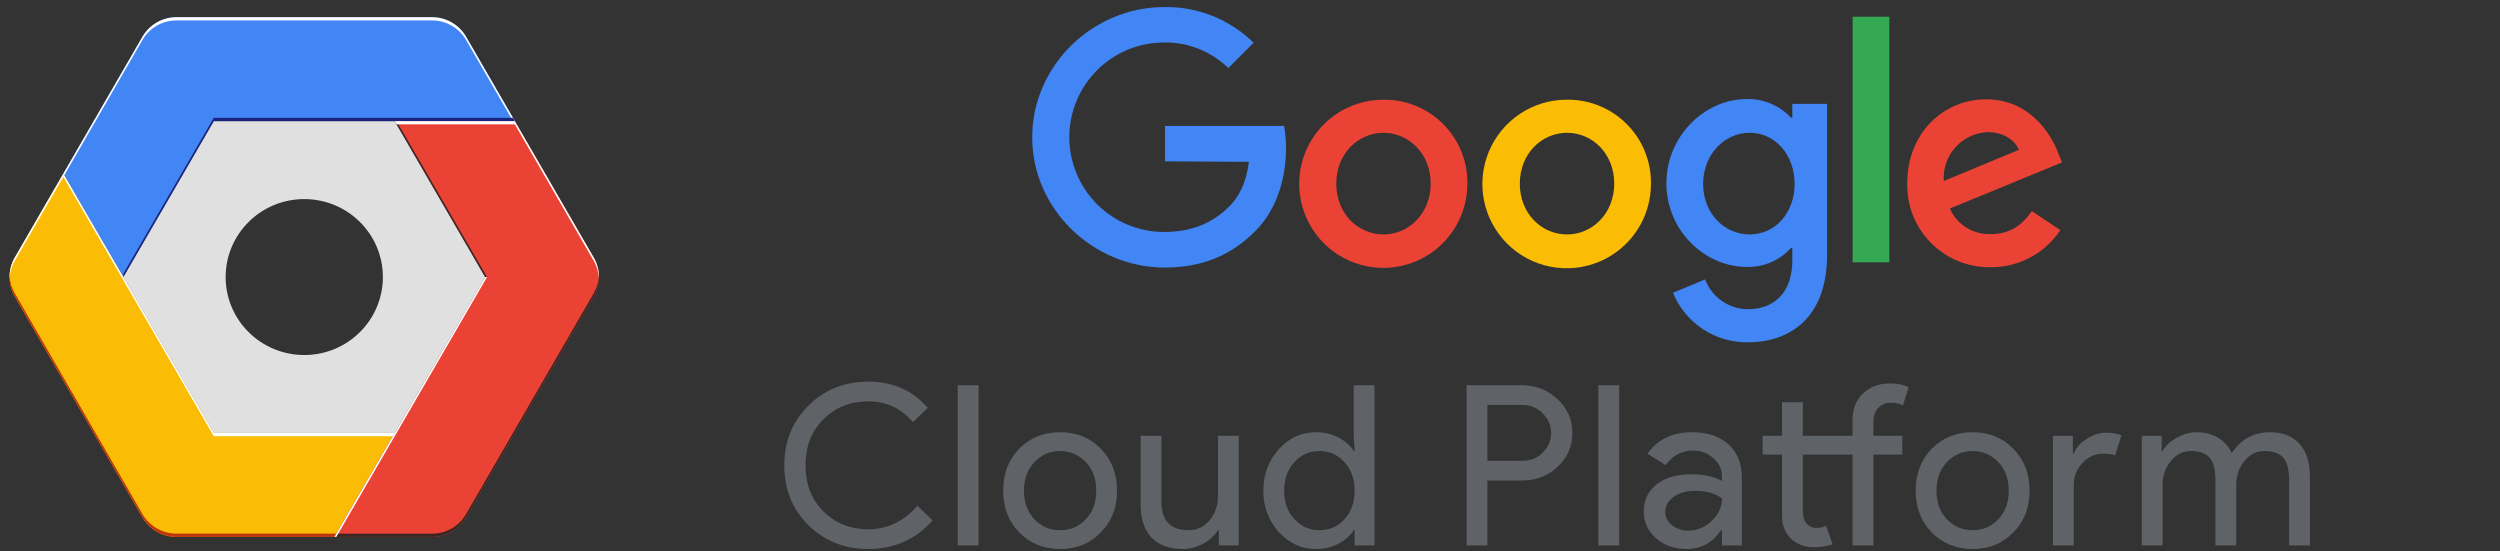 <svg xmlns="http://www.w3.org/2000/svg" width="254" height="56" viewBox="0 0 254 56"><rect x="0" y="0" width="254" height="56" fill="#333333" stroke="none"/><g><path d="M40.104 43.989L33.978 54.55H17.936C16.505 54.55 15.183 53.79 14.471 52.558L1.495 30.119C0.791 28.899 0.791 27.401 1.495 26.181L6.434 17.645L12.528 28.148L21.717 43.989H40.104Z" fill="#FBBC05"></path><path d="M60.329 30.12L47.353 52.562C46.642 53.794 45.319 54.554 43.888 54.553H33.975L40.1 43.992L49.295 28.149L40.1 12.309H52.304L60.325 26.181C61.036 27.399 61.037 28.901 60.329 30.12Z" fill="#EA4335"></path><path d="M52.307 12.307H21.717L12.528 28.148L6.434 17.64L14.471 3.738C15.182 2.506 16.504 1.746 17.936 1.746H43.892C45.323 1.747 46.644 2.507 47.356 3.738L52.307 12.307Z" fill="#4285F4"></path><path d="M49.293 28.148L40.101 43.989H21.72L12.528 28.148L21.717 12.309H40.105L49.293 28.148ZM30.912 20.227C26.501 20.227 22.925 23.773 22.925 28.148C22.925 32.523 26.501 36.07 30.912 36.07C35.324 36.07 38.9 32.523 38.9 28.148C38.9 23.773 35.324 20.227 30.912 20.227Z" fill="#E0E0E0"></path><path d="M14.471 4.065C15.182 2.833 16.505 2.073 17.936 2.074H43.892C45.322 2.075 46.644 2.834 47.356 4.065L52.12 12.307H52.311L47.356 3.738C46.645 2.506 45.323 1.746 43.892 1.746H17.936C16.505 1.746 15.183 2.506 14.471 3.738L6.434 17.64L6.528 17.806L14.471 4.065Z" fill="white"></path><path d="M12.528 28.147L21.717 12.307H52.307L52.117 11.977H21.717L12.528 27.817" fill="#1A237E"></path><path d="M1.495 26.507L6.434 17.968L12.528 28.475L21.717 44.315H39.91L40.104 43.984H21.717L12.528 28.148L6.434 17.641L1.495 26.177C1.123 26.826 0.943 27.567 0.975 28.313C1 27.679 1.179 27.059 1.495 26.507Z" fill="white"></path><path d="M34.169 54.216H17.936C16.505 54.216 15.183 53.457 14.471 52.225L1.495 29.786C1.179 29.234 1 28.615 0.975 27.98C0.94 28.727 1.12 29.468 1.495 30.117L14.471 52.559C15.182 53.791 16.505 54.551 17.936 54.55H33.978L34.169 54.216Z" fill="#BF360C"></path><path d="M49.483 28.149L40.294 12.309H40.104L49.295 28.149H49.483ZM60.329 29.789L47.353 52.231C46.642 53.464 45.319 54.223 43.888 54.223H34.169L33.975 54.553H43.888C45.319 54.552 46.64 53.793 47.353 52.562L60.329 30.12C60.702 29.471 60.882 28.73 60.849 27.983C60.824 28.618 60.645 29.237 60.329 29.789Z" fill="#3E2723"></path><path d="M52.307 12.635L60.329 26.508C60.645 27.06 60.824 27.679 60.849 28.314C60.884 27.567 60.703 26.826 60.329 26.177L52.307 12.305H40.104L40.298 12.635H52.307ZM40.104 44.319L49.483 28.148H49.295L40.104 43.988L33.978 54.55H34.169L40.104 44.319Z" fill="white"></path></g><path d="M118.367 16.392V12.795H130.46C130.594 13.53 130.661 14.277 130.661 15.025C130.661 17.726 129.926 21.088 127.529 23.49C125.132 25.892 122.23 27.186 118.299 27.186C111.005 27.152 104.873 21.221 104.873 13.951C104.873 6.682 111.005 0.717 118.299 0.717C119.975 0.688 121.64 0.994 123.196 1.617C124.752 2.24 126.169 3.167 127.362 4.344L124.798 6.912C123.052 5.215 120.704 4.281 118.269 4.315C115.716 4.315 113.267 5.329 111.462 7.134C109.657 8.94 108.642 11.388 108.642 13.942C108.642 16.495 109.657 18.944 111.462 20.749C113.267 22.554 115.716 23.569 118.269 23.569C121.73 23.569 123.696 22.172 124.931 20.936C125.965 19.902 126.632 18.441 126.891 16.442L118.367 16.392Z" fill="#4285F4"></path><path d="M149.087 18.659C149.09 20.35 148.591 22.004 147.653 23.411C146.715 24.819 145.381 25.916 143.819 26.564C142.257 27.212 140.537 27.383 138.878 27.053C137.22 26.724 135.696 25.909 134.5 24.713C133.305 23.517 132.491 21.992 132.163 20.333C131.834 18.674 132.005 16.955 132.654 15.393C133.304 13.832 134.402 12.498 135.81 11.561C137.217 10.624 138.872 10.126 140.563 10.13C141.687 10.116 142.801 10.328 143.842 10.752C144.882 11.176 145.827 11.804 146.622 12.599C147.416 13.393 148.043 14.339 148.467 15.38C148.89 16.42 149.101 17.535 149.087 18.659ZM145.357 18.659C145.357 15.595 143.127 13.492 140.563 13.492C137.999 13.492 135.764 15.595 135.764 18.659C135.764 21.722 137.995 23.82 140.563 23.82C143.132 23.82 145.357 21.688 145.357 18.659Z" fill="#EA4335"></path><path d="M167.737 18.659C167.743 20.354 167.247 22.014 166.31 23.426C165.373 24.839 164.037 25.942 162.473 26.595C160.909 27.249 159.185 27.423 157.522 27.096C155.858 26.769 154.329 25.956 153.129 24.759C151.928 23.562 151.109 22.036 150.776 20.374C150.444 18.711 150.612 16.988 151.26 15.421C151.908 13.854 153.006 12.515 154.416 11.573C155.825 10.631 157.483 10.129 159.178 10.13C160.304 10.112 161.423 10.32 162.467 10.742C163.512 11.164 164.461 11.791 165.259 12.587C166.057 13.382 166.687 14.329 167.113 15.372C167.538 16.415 167.75 17.533 167.737 18.659ZM164.006 18.659C164.006 15.595 161.776 13.492 159.212 13.492C156.649 13.492 154.414 15.595 154.414 18.659C154.414 21.723 156.644 23.82 159.212 23.82C161.781 23.82 164.006 21.688 164.006 18.659Z" fill="#FBBC04"></path><path d="M185.63 10.629V25.917C185.63 32.216 181.934 34.779 177.537 34.779C175.919 34.791 174.334 34.318 172.986 33.422C171.639 32.526 170.59 31.247 169.974 29.75L173.238 28.388C173.569 29.265 174.156 30.023 174.922 30.563C175.689 31.103 176.6 31.401 177.537 31.417C180.331 31.417 182.101 29.686 182.101 26.422V25.187H181.968C181.404 25.816 180.708 26.315 179.931 26.648C179.154 26.982 178.314 27.142 177.469 27.118C173.204 27.118 169.307 23.422 169.307 18.623C169.307 13.825 173.204 10.06 177.469 10.06C178.31 10.042 179.146 10.201 179.921 10.528C180.696 10.855 181.394 11.342 181.968 11.957H182.101V10.55H185.63V10.629ZM182.331 18.692C182.331 15.692 180.331 13.491 177.768 13.491C175.204 13.491 173.037 15.692 173.037 18.692C173.037 21.692 175.204 23.819 177.768 23.819C180.331 23.819 182.331 21.657 182.331 18.692Z" fill="#4285F4"></path><path d="M188.227 1.699H191.957V26.654H188.227V1.699Z" fill="#34A853"></path><path d="M206.436 21.452L209.333 23.383C208.556 24.55 207.501 25.506 206.263 26.163C205.025 26.82 203.642 27.159 202.24 27.148C201.118 27.166 200.004 26.957 198.965 26.534C197.925 26.111 196.982 25.483 196.191 24.686C195.401 23.89 194.779 22.942 194.364 21.899C193.949 20.857 193.748 19.741 193.775 18.619C193.775 13.555 197.407 10.09 201.804 10.09C206.201 10.09 208.402 13.624 209.103 15.521L209.5 16.501L198.103 21.187C198.456 21.982 199.037 22.654 199.773 23.117C200.509 23.579 201.366 23.812 202.235 23.785C204.132 23.815 205.466 22.883 206.431 21.452M197.491 18.389L205.118 15.222C204.686 14.153 203.451 13.423 201.951 13.423C201.329 13.447 200.718 13.596 200.155 13.86C199.592 14.125 199.087 14.5 198.671 14.963C198.255 15.426 197.936 15.967 197.733 16.556C197.531 17.144 197.448 17.767 197.491 18.389Z" fill="#EA4335"></path><path d="M88.227 55.777C85.793 55.777 83.758 54.967 82.12 53.346C80.498 51.724 79.686 49.702 79.686 47.277C79.686 44.853 80.498 42.838 82.12 41.232C83.742 39.596 85.778 38.777 88.227 38.777C90.706 38.777 92.719 39.664 94.265 41.436L92.75 42.891C91.571 41.482 90.064 40.777 88.227 40.777C86.406 40.777 84.883 41.383 83.658 42.596C82.449 43.792 81.844 45.353 81.844 47.277C81.844 49.202 82.449 50.762 83.658 51.959C84.883 53.171 86.406 53.777 88.227 53.777C90.14 53.777 91.801 52.982 93.209 51.391L94.747 52.868C93.966 53.792 93.01 54.512 91.877 55.027C90.745 55.527 89.528 55.777 88.227 55.777Z" fill="#5F6368"></path><path d="M99.42 39.141V55.414H97.308V39.141H99.42Z" fill="#5F6368"></path><path d="M101.923 49.846C101.923 48.133 102.466 46.717 103.553 45.596C104.655 44.474 106.04 43.914 107.708 43.914C109.377 43.914 110.754 44.474 111.841 45.596C112.943 46.717 113.494 48.133 113.494 49.846C113.494 51.573 112.943 52.989 111.841 54.096C110.754 55.217 109.377 55.777 107.708 55.777C106.04 55.777 104.655 55.217 103.553 54.096C102.466 52.974 101.923 51.558 101.923 49.846ZM104.035 49.846C104.035 51.042 104.387 52.012 105.091 52.755C105.795 53.497 106.667 53.868 107.708 53.868C108.749 53.868 109.621 53.497 110.325 52.755C111.03 52.012 111.382 51.042 111.382 49.846C111.382 48.664 111.03 47.702 110.325 46.959C109.606 46.202 108.734 45.823 107.708 45.823C106.683 45.823 105.81 46.202 105.091 46.959C104.387 47.702 104.035 48.664 104.035 49.846Z" fill="#5F6368"></path><path d="M125.856 55.414H123.836V53.868H123.744C123.423 54.414 122.925 54.868 122.252 55.232C121.594 55.596 120.905 55.777 120.186 55.777C118.808 55.777 117.744 55.391 116.994 54.618C116.26 53.83 115.892 52.717 115.892 51.277V44.277H118.005V51.141C118.05 52.959 118.976 53.868 120.783 53.868C121.624 53.868 122.328 53.535 122.895 52.868C123.461 52.186 123.744 51.376 123.744 50.436V44.277H125.856V55.414Z" fill="#5F6368"></path><path d="M134.05 53.868C135.091 53.868 135.94 53.497 136.599 52.755C137.287 52.012 137.632 51.042 137.632 49.846C137.632 48.679 137.287 47.717 136.599 46.959C135.925 46.202 135.076 45.823 134.05 45.823C133.04 45.823 132.191 46.202 131.502 46.959C130.813 47.717 130.469 48.679 130.469 49.846C130.469 51.027 130.813 51.989 131.502 52.732C132.191 53.489 133.04 53.868 134.05 53.868ZM133.706 55.777C132.236 55.777 130.974 55.202 129.918 54.05C128.877 52.883 128.356 51.482 128.356 49.846C128.356 48.209 128.877 46.808 129.918 45.641C130.974 44.489 132.236 43.914 133.706 43.914C134.532 43.914 135.282 44.088 135.956 44.436C136.644 44.785 137.173 45.247 137.54 45.823H137.632L137.54 44.277V39.141H139.652V55.414H137.632V53.868H137.54C137.173 54.444 136.644 54.906 135.956 55.255C135.282 55.603 134.532 55.777 133.706 55.777Z" fill="#5F6368"></path><path d="M151.119 48.823V55.414H149.007V39.141H154.609C156.032 39.141 157.241 39.611 158.236 40.55C159.247 41.489 159.752 42.633 159.752 43.982C159.752 45.361 159.247 46.512 158.236 47.436C157.257 48.361 156.048 48.823 154.609 48.823H151.119ZM151.119 41.141V46.823H154.655C155.497 46.823 156.193 46.542 156.744 45.982C157.31 45.421 157.593 44.755 157.593 43.982C157.593 43.224 157.31 42.565 156.744 42.005C156.193 41.429 155.497 41.141 154.655 41.141H151.119Z" fill="#5F6368"></path><path d="M164.507 39.141V55.414H162.395V39.141H164.507Z" fill="#5F6368"></path><path d="M169.191 52.005C169.191 52.55 169.42 53.005 169.879 53.368C170.354 53.732 170.905 53.914 171.532 53.914C172.42 53.914 173.208 53.588 173.897 52.936C174.601 52.285 174.953 51.52 174.953 50.641C174.295 50.126 173.377 49.868 172.198 49.868C171.341 49.868 170.622 50.073 170.04 50.482C169.474 50.891 169.191 51.399 169.191 52.005ZM171.923 43.914C173.484 43.914 174.716 44.33 175.619 45.164C176.522 45.982 176.973 47.111 176.973 48.55V55.414H174.953V53.868H174.861C173.989 55.141 172.826 55.777 171.372 55.777C170.132 55.777 169.091 55.414 168.249 54.686C167.423 53.959 167.009 53.05 167.009 51.959C167.009 50.808 167.446 49.891 168.318 49.209C169.206 48.527 170.384 48.186 171.854 48.186C173.109 48.186 174.142 48.414 174.953 48.868V48.391C174.953 47.664 174.662 47.05 174.081 46.55C173.499 46.035 172.818 45.777 172.037 45.777C170.859 45.777 169.925 46.27 169.236 47.255L167.377 46.096C168.402 44.641 169.918 43.914 171.923 43.914Z" fill="#5F6368"></path><path d="M184.269 55.596C183.366 55.596 182.609 55.315 181.996 54.755C181.384 54.194 181.07 53.414 181.055 52.414V46.186H179.081V44.277H181.055V40.868H183.167V44.277H188.218V42.664C188.218 41.558 188.57 40.664 189.274 39.982C189.994 39.3 190.912 38.959 192.029 38.959C192.795 38.959 193.422 39.088 193.912 39.346L193.338 41.186C192.971 41.005 192.557 40.914 192.098 40.914C191.578 40.914 191.149 41.096 190.813 41.459C190.491 41.808 190.33 42.277 190.33 42.868V44.277H193.269V46.186H190.33V55.414H188.218V46.186H183.167V51.8C183.167 52.452 183.297 52.921 183.558 53.209C183.833 53.497 184.155 53.641 184.522 53.641C184.874 53.641 185.211 53.573 185.532 53.436L186.198 55.3C185.632 55.497 184.989 55.596 184.269 55.596Z" fill="#5F6368"></path><path d="M194.632 49.846C194.632 48.133 195.175 46.717 196.262 45.596C197.364 44.474 198.749 43.914 200.417 43.914C202.085 43.914 203.463 44.474 204.55 45.596C205.652 46.717 206.203 48.133 206.203 49.846C206.203 51.573 205.652 52.989 204.55 54.096C203.463 55.217 202.085 55.777 200.417 55.777C198.749 55.777 197.364 55.217 196.262 54.096C195.175 52.974 194.632 51.558 194.632 49.846ZM196.744 49.846C196.744 51.042 197.096 52.012 197.8 52.755C198.504 53.497 199.376 53.868 200.417 53.868C201.458 53.868 202.33 53.497 203.034 52.755C203.738 52.012 204.09 51.042 204.09 49.846C204.09 48.664 203.738 47.702 203.034 46.959C202.315 46.202 201.443 45.823 200.417 45.823C199.392 45.823 198.519 46.202 197.8 46.959C197.096 47.702 196.744 48.664 196.744 49.846Z" fill="#5F6368"></path><path d="M210.693 55.414H208.581V44.277H210.601V46.096H210.693C210.907 45.505 211.344 45.005 212.002 44.596C212.675 44.171 213.333 43.959 213.976 43.959C214.588 43.959 215.109 44.05 215.537 44.232L214.895 46.255C214.634 46.149 214.221 46.096 213.655 46.096C212.859 46.096 212.162 46.414 211.566 47.05C210.984 47.686 210.693 48.429 210.693 49.277V55.414Z" fill="#5F6368"></path><path d="M219.717 55.414H217.605V44.277H219.626V45.823H219.717C220.039 45.277 220.529 44.823 221.187 44.459C221.86 44.096 222.526 43.914 223.184 43.914C224.011 43.914 224.738 44.103 225.365 44.482C225.993 44.861 226.452 45.383 226.743 46.05C227.676 44.626 228.97 43.914 230.623 43.914C231.924 43.914 232.926 44.308 233.63 45.096C234.334 45.883 234.686 47.005 234.686 48.459V55.414H232.574V48.777C232.574 47.732 232.383 46.982 232 46.527C231.618 46.058 230.975 45.823 230.072 45.823C229.26 45.823 228.579 46.164 228.028 46.846C227.477 47.527 227.202 48.33 227.202 49.255V55.414H225.09V48.777C225.09 47.732 224.898 46.982 224.516 46.527C224.133 46.058 223.49 45.823 222.587 45.823C221.776 45.823 221.095 46.164 220.544 46.846C219.993 47.527 219.717 48.33 219.717 49.255V55.414Z" fill="#5F6368"></path><defs><rect width="60" height="53" fill="white"></rect></defs></svg>